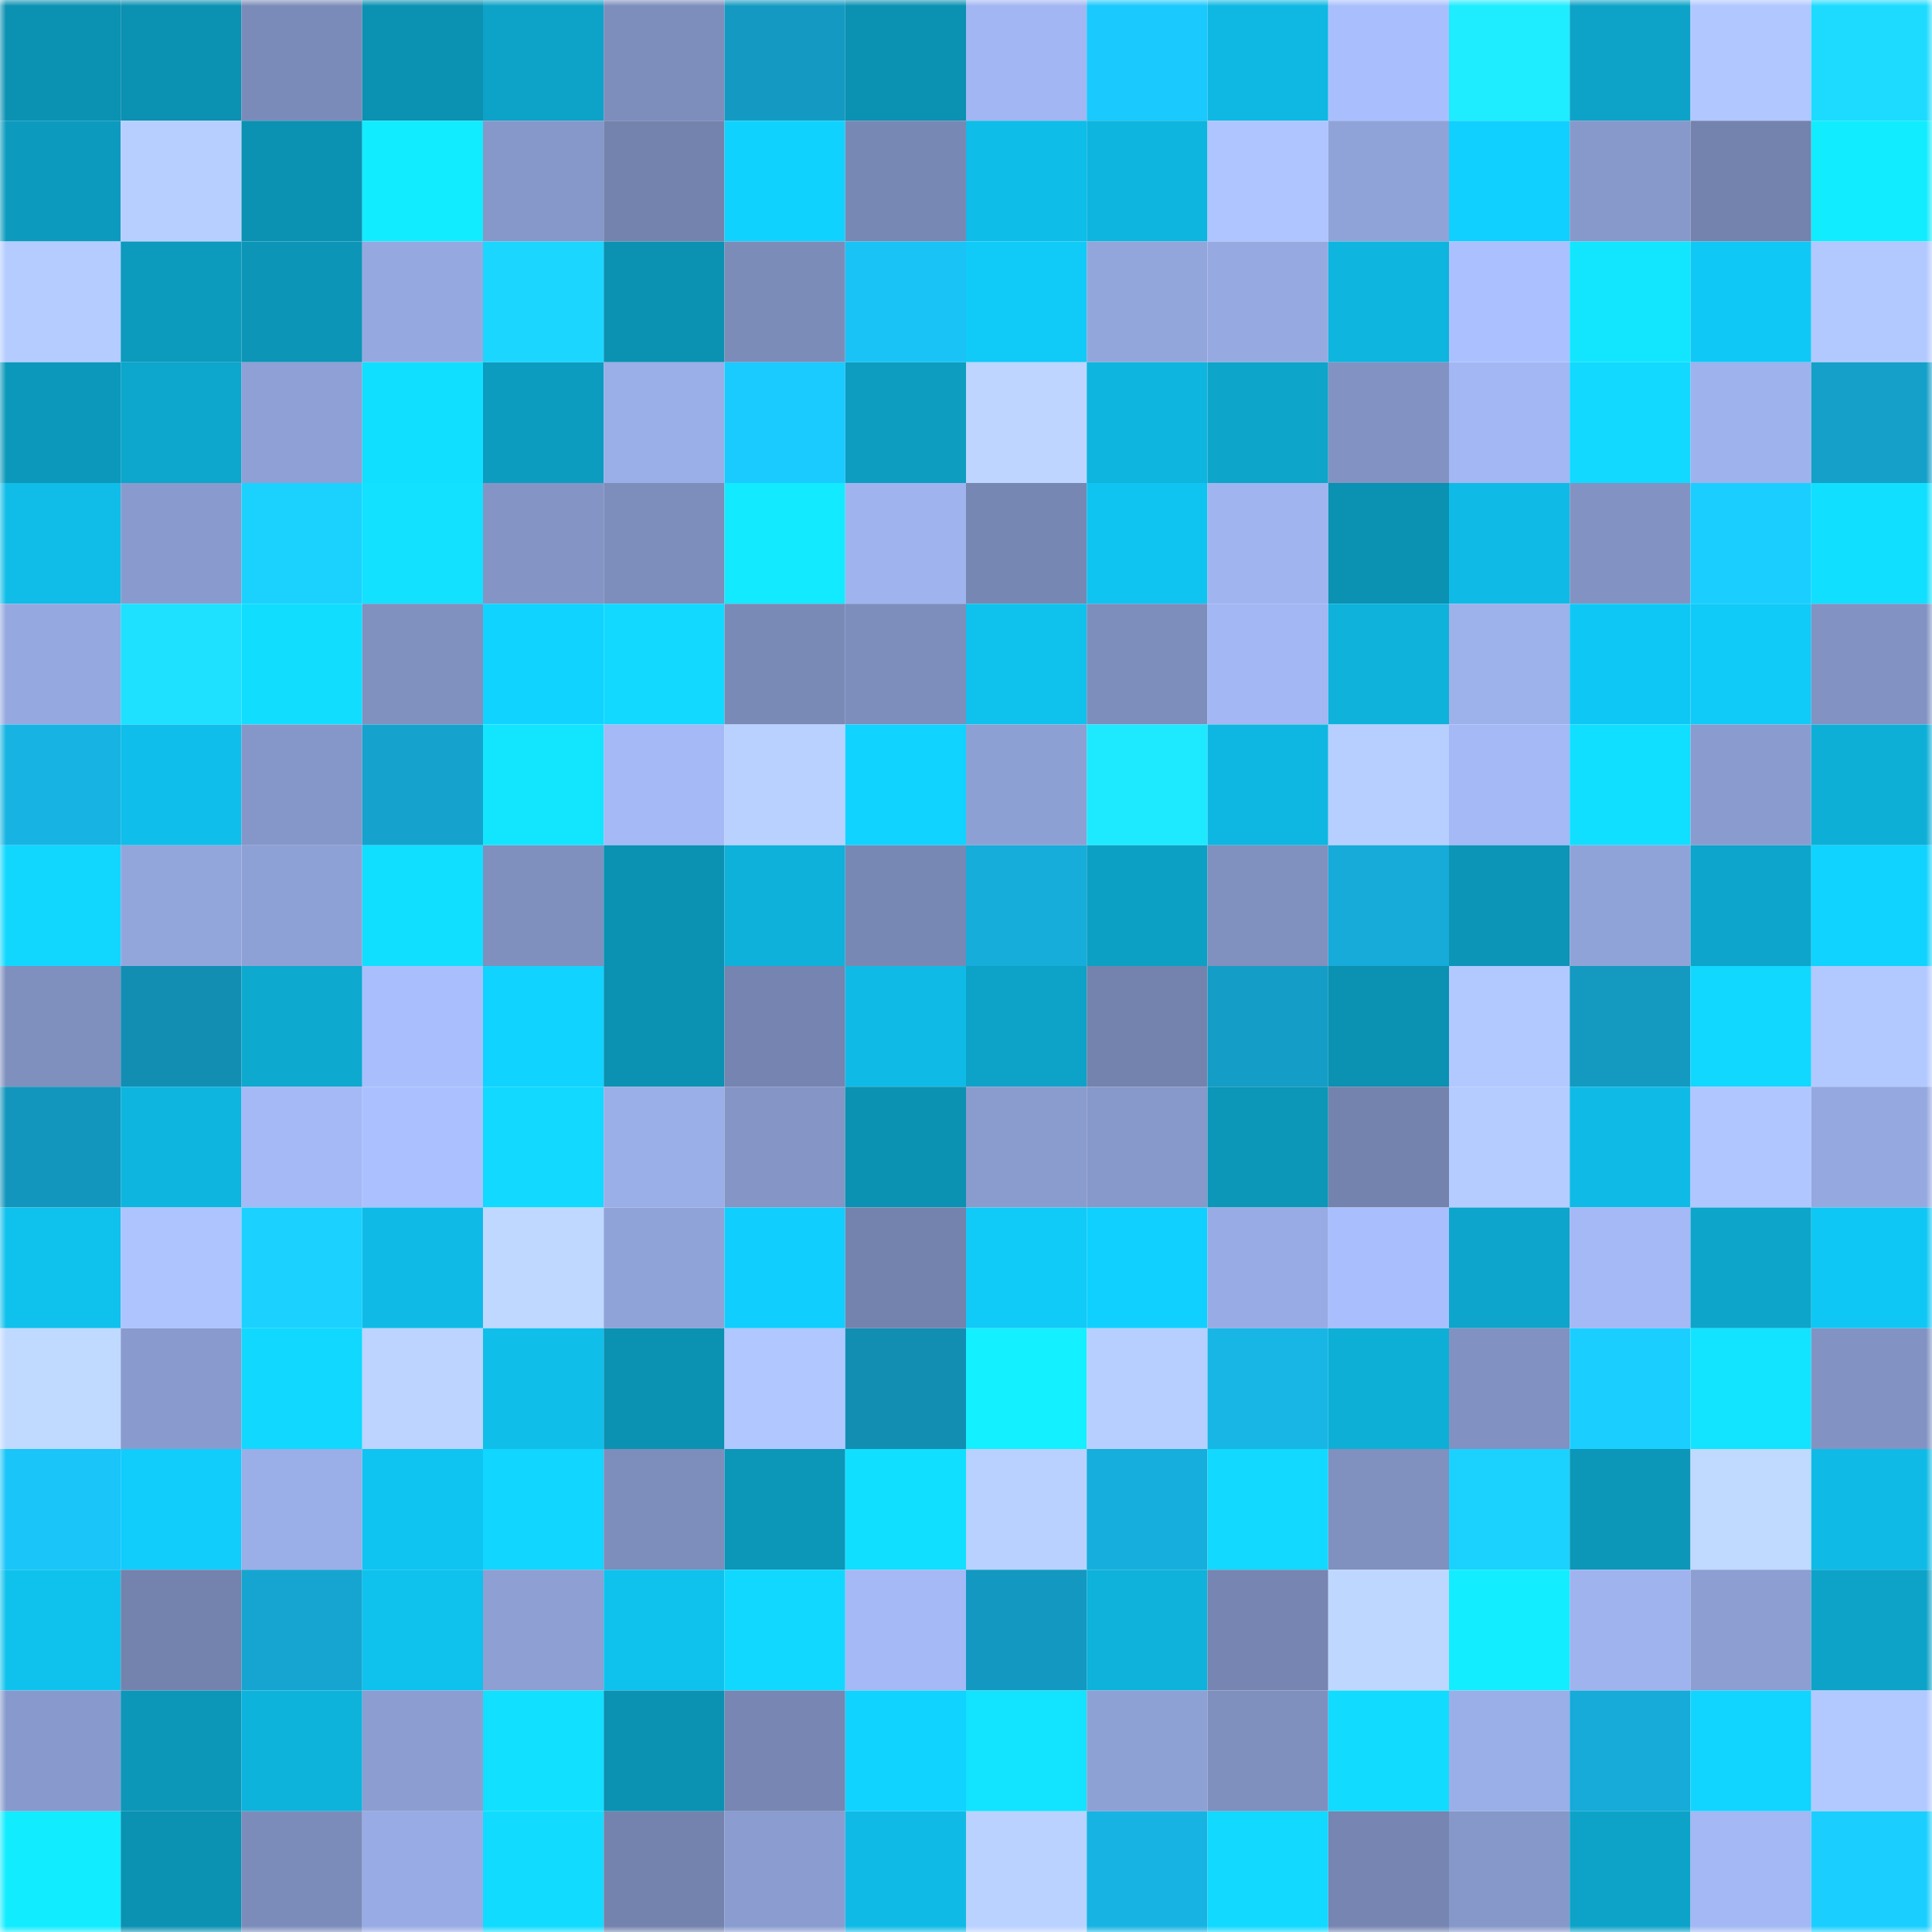 <svg viewBox="0 0 160 160" fill="none" role="img" xmlns="http://www.w3.org/2000/svg" width="240" height="240" name="ens%2Czaihu.eth"><mask id="1745310968" mask-type="alpha" maskUnits="userSpaceOnUse" x="0" y="0" width="160" height="160"><rect width="160" height="160" fill="#FFFFFF"></rect></mask><g mask="url(#1745310968)"><rect x="0" y="0" width="10" height="10" fill="#0b91b2"></rect><rect x="10" y="0" width="10" height="10" fill="#0b91b2"></rect><rect x="20" y="0" width="10" height="10" fill="#7b8bb9"></rect><rect x="30" y="0" width="10" height="10" fill="#0b91b2"></rect><rect x="40" y="0" width="10" height="10" fill="#0da2c7"></rect><rect x="50" y="0" width="10" height="10" fill="#7d8dbc"></rect><rect x="60" y="0" width="10" height="10" fill="#149ac2"></rect><rect x="70" y="0" width="10" height="10" fill="#0b91b2"></rect><rect x="80" y="0" width="10" height="10" fill="#a1b6f2"></rect><rect x="90" y="0" width="10" height="10" fill="#1ac9fd"></rect><rect x="100" y="0" width="10" height="10" fill="#0eb8e3"></rect><rect x="110" y="0" width="10" height="10" fill="#a9bffd"></rect><rect x="120" y="0" width="10" height="10" fill="#1eecff"></rect><rect x="130" y="0" width="10" height="10" fill="#0da3c8"></rect><rect x="140" y="0" width="10" height="10" fill="#b0c7ff"></rect><rect x="150" y="0" width="10" height="10" fill="#1cdbff"></rect><rect x="0" y="10" width="10" height="10" fill="#0c9bbe"></rect><rect x="10" y="10" width="10" height="10" fill="#b7cfff"></rect><rect x="20" y="10" width="10" height="10" fill="#0b91b2"></rect><rect x="30" y="10" width="10" height="10" fill="#12ecff"></rect><rect x="40" y="10" width="10" height="10" fill="#8698c9"></rect><rect x="50" y="10" width="10" height="10" fill="#7483ad"></rect><rect x="60" y="10" width="10" height="10" fill="#10d2ff"></rect><rect x="70" y="10" width="10" height="10" fill="#7888b4"></rect><rect x="80" y="10" width="10" height="10" fill="#0fbde9"></rect><rect x="90" y="10" width="10" height="10" fill="#0eb5de"></rect><rect x="100" y="10" width="10" height="10" fill="#aec5ff"></rect><rect x="110" y="10" width="10" height="10" fill="#90a3d9"></rect><rect x="120" y="10" width="10" height="10" fill="#10d0ff"></rect><rect x="130" y="10" width="10" height="10" fill="#8798ca"></rect><rect x="140" y="10" width="10" height="10" fill="#7483ae"></rect><rect x="150" y="10" width="10" height="10" fill="#12ecff"></rect><rect x="0" y="20" width="10" height="10" fill="#b4ccff"></rect><rect x="10" y="20" width="10" height="10" fill="#0c9abd"></rect><rect x="20" y="20" width="10" height="10" fill="#0c95b7"></rect><rect x="30" y="20" width="10" height="10" fill="#95a9e0"></rect><rect x="40" y="20" width="10" height="10" fill="#1bd7ff"></rect><rect x="50" y="20" width="10" height="10" fill="#0b91b2"></rect><rect x="60" y="20" width="10" height="10" fill="#7c8cb9"></rect><rect x="70" y="20" width="10" height="10" fill="#19c3f6"></rect><rect x="80" y="20" width="10" height="10" fill="#10caf8"></rect><rect x="90" y="20" width="10" height="10" fill="#93a6dc"></rect><rect x="100" y="20" width="10" height="10" fill="#96aae1"></rect><rect x="110" y="20" width="10" height="10" fill="#0eb5de"></rect><rect x="120" y="20" width="10" height="10" fill="#abc1ff"></rect><rect x="130" y="20" width="10" height="10" fill="#12e6ff"></rect><rect x="140" y="20" width="10" height="10" fill="#10c8f6"></rect><rect x="150" y="20" width="10" height="10" fill="#b2c9ff"></rect><rect x="0" y="30" width="10" height="10" fill="#0c98bb"></rect><rect x="10" y="30" width="10" height="10" fill="#0da6cc"></rect><rect x="20" y="30" width="10" height="10" fill="#8ea0d5"></rect><rect x="30" y="30" width="10" height="10" fill="#11dfff"></rect><rect x="40" y="30" width="10" height="10" fill="#0c9cc0"></rect><rect x="50" y="30" width="10" height="10" fill="#9aaee7"></rect><rect x="60" y="30" width="10" height="10" fill="#1acbff"></rect><rect x="70" y="30" width="10" height="10" fill="#0c9dc1"></rect><rect x="80" y="30" width="10" height="10" fill="#bdd5ff"></rect><rect x="90" y="30" width="10" height="10" fill="#0eb5de"></rect><rect x="100" y="30" width="10" height="10" fill="#0da5ca"></rect><rect x="110" y="30" width="10" height="10" fill="#8293c3"></rect><rect x="120" y="30" width="10" height="10" fill="#a2b7f3"></rect><rect x="130" y="30" width="10" height="10" fill="#11d9ff"></rect><rect x="140" y="30" width="10" height="10" fill="#9eb2ed"></rect><rect x="150" y="30" width="10" height="10" fill="#14a0c9"></rect><rect x="0" y="40" width="10" height="10" fill="#0fbde8"></rect><rect x="10" y="40" width="10" height="10" fill="#899bce"></rect><rect x="20" y="40" width="10" height="10" fill="#1bd2ff"></rect><rect x="30" y="40" width="10" height="10" fill="#12e2ff"></rect><rect x="40" y="40" width="10" height="10" fill="#8495c5"></rect><rect x="50" y="40" width="10" height="10" fill="#7d8dbc"></rect><rect x="60" y="40" width="10" height="10" fill="#12eaff"></rect><rect x="70" y="40" width="10" height="10" fill="#9fb4ee"></rect><rect x="80" y="40" width="10" height="10" fill="#7787b3"></rect><rect x="90" y="40" width="10" height="10" fill="#0fc4f1"></rect><rect x="100" y="40" width="10" height="10" fill="#a0b5f0"></rect><rect x="110" y="40" width="10" height="10" fill="#0b91b2"></rect><rect x="120" y="40" width="10" height="10" fill="#0fbbe6"></rect><rect x="130" y="40" width="10" height="10" fill="#8293c3"></rect><rect x="140" y="40" width="10" height="10" fill="#1acfff"></rect><rect x="150" y="40" width="10" height="10" fill="#11dfff"></rect><rect x="0" y="50" width="10" height="10" fill="#95a9e0"></rect><rect x="10" y="50" width="10" height="10" fill="#1de1ff"></rect><rect x="20" y="50" width="10" height="10" fill="#11ddff"></rect><rect x="30" y="50" width="10" height="10" fill="#8090bf"></rect><rect x="40" y="50" width="10" height="10" fill="#10d3ff"></rect><rect x="50" y="50" width="10" height="10" fill="#11d9ff"></rect><rect x="60" y="50" width="10" height="10" fill="#7a8ab7"></rect><rect x="70" y="50" width="10" height="10" fill="#7d8dbc"></rect><rect x="80" y="50" width="10" height="10" fill="#0fc1ed"></rect><rect x="90" y="50" width="10" height="10" fill="#7d8dbc"></rect><rect x="100" y="50" width="10" height="10" fill="#a2b7f3"></rect><rect x="110" y="50" width="10" height="10" fill="#0eb2db"></rect><rect x="120" y="50" width="10" height="10" fill="#9db1eb"></rect><rect x="130" y="50" width="10" height="10" fill="#0fc7f5"></rect><rect x="140" y="50" width="10" height="10" fill="#10caf7"></rect><rect x="150" y="50" width="10" height="10" fill="#8293c3"></rect><rect x="0" y="60" width="10" height="10" fill="#17b4e3"></rect><rect x="10" y="60" width="10" height="10" fill="#0fbeea"></rect><rect x="20" y="60" width="10" height="10" fill="#8597c8"></rect><rect x="30" y="60" width="10" height="10" fill="#15a3cd"></rect><rect x="40" y="60" width="10" height="10" fill="#12e6ff"></rect><rect x="50" y="60" width="10" height="10" fill="#a4b9f6"></rect><rect x="60" y="60" width="10" height="10" fill="#b9d1ff"></rect><rect x="70" y="60" width="10" height="10" fill="#10d3ff"></rect><rect x="80" y="60" width="10" height="10" fill="#8da0d4"></rect><rect x="90" y="60" width="10" height="10" fill="#1eeaff"></rect><rect x="100" y="60" width="10" height="10" fill="#0eb7e1"></rect><rect x="110" y="60" width="10" height="10" fill="#b7cfff"></rect><rect x="120" y="60" width="10" height="10" fill="#a4b9f5"></rect><rect x="130" y="60" width="10" height="10" fill="#11dfff"></rect><rect x="140" y="60" width="10" height="10" fill="#8a9ccf"></rect><rect x="150" y="60" width="10" height="10" fill="#0eafd7"></rect><rect x="0" y="70" width="10" height="10" fill="#11d7ff"></rect><rect x="10" y="70" width="10" height="10" fill="#93a6dc"></rect><rect x="20" y="70" width="10" height="10" fill="#8ea1d6"></rect><rect x="30" y="70" width="10" height="10" fill="#11dfff"></rect><rect x="40" y="70" width="10" height="10" fill="#7f90bf"></rect><rect x="50" y="70" width="10" height="10" fill="#0b91b2"></rect><rect x="60" y="70" width="10" height="10" fill="#0eb1da"></rect><rect x="70" y="70" width="10" height="10" fill="#7888b4"></rect><rect x="80" y="70" width="10" height="10" fill="#16adda"></rect><rect x="90" y="70" width="10" height="10" fill="#0ca0c4"></rect><rect x="100" y="70" width="10" height="10" fill="#8090bf"></rect><rect x="110" y="70" width="10" height="10" fill="#16abd8"></rect><rect x="120" y="70" width="10" height="10" fill="#0c95b7"></rect><rect x="130" y="70" width="10" height="10" fill="#90a3d9"></rect><rect x="140" y="70" width="10" height="10" fill="#0da5cb"></rect><rect x="150" y="70" width="10" height="10" fill="#10d3ff"></rect><rect x="0" y="80" width="10" height="10" fill="#7f8fbe"></rect><rect x="10" y="80" width="10" height="10" fill="#128eb3"></rect><rect x="20" y="80" width="10" height="10" fill="#0da9cf"></rect><rect x="30" y="80" width="10" height="10" fill="#a9bffd"></rect><rect x="40" y="80" width="10" height="10" fill="#10d3ff"></rect><rect x="50" y="80" width="10" height="10" fill="#0b91b2"></rect><rect x="60" y="80" width="10" height="10" fill="#7584b0"></rect><rect x="70" y="80" width="10" height="10" fill="#0fbbe6"></rect><rect x="80" y="80" width="10" height="10" fill="#0da3c8"></rect><rect x="90" y="80" width="10" height="10" fill="#7483ad"></rect><rect x="100" y="80" width="10" height="10" fill="#149dc6"></rect><rect x="110" y="80" width="10" height="10" fill="#0b91b2"></rect><rect x="120" y="80" width="10" height="10" fill="#b2c9ff"></rect><rect x="130" y="80" width="10" height="10" fill="#149ac1"></rect><rect x="140" y="80" width="10" height="10" fill="#11d8ff"></rect><rect x="150" y="80" width="10" height="10" fill="#b2c9ff"></rect><rect x="0" y="90" width="10" height="10" fill="#1396bd"></rect><rect x="10" y="90" width="10" height="10" fill="#0eb5de"></rect><rect x="20" y="90" width="10" height="10" fill="#a4b9f5"></rect><rect x="30" y="90" width="10" height="10" fill="#abc1ff"></rect><rect x="40" y="90" width="10" height="10" fill="#11d9ff"></rect><rect x="50" y="90" width="10" height="10" fill="#9aaee7"></rect><rect x="60" y="90" width="10" height="10" fill="#8495c6"></rect><rect x="70" y="90" width="10" height="10" fill="#0b91b2"></rect><rect x="80" y="90" width="10" height="10" fill="#8a9bce"></rect><rect x="90" y="90" width="10" height="10" fill="#8798ca"></rect><rect x="100" y="90" width="10" height="10" fill="#0c96b8"></rect><rect x="110" y="90" width="10" height="10" fill="#7483ad"></rect><rect x="120" y="90" width="10" height="10" fill="#b4ccff"></rect><rect x="130" y="90" width="10" height="10" fill="#0fbbe6"></rect><rect x="140" y="90" width="10" height="10" fill="#afc6ff"></rect><rect x="150" y="90" width="10" height="10" fill="#95a9e0"></rect><rect x="0" y="100" width="10" height="10" fill="#0fc1ed"></rect><rect x="10" y="100" width="10" height="10" fill="#adc4ff"></rect><rect x="20" y="100" width="10" height="10" fill="#1bd1ff"></rect><rect x="30" y="100" width="10" height="10" fill="#0fbbe6"></rect><rect x="40" y="100" width="10" height="10" fill="#bfd8ff"></rect><rect x="50" y="100" width="10" height="10" fill="#90a3d9"></rect><rect x="60" y="100" width="10" height="10" fill="#10cefd"></rect><rect x="70" y="100" width="10" height="10" fill="#7483ad"></rect><rect x="80" y="100" width="10" height="10" fill="#10caf8"></rect><rect x="90" y="100" width="10" height="10" fill="#10d0ff"></rect><rect x="100" y="100" width="10" height="10" fill="#98abe4"></rect><rect x="110" y="100" width="10" height="10" fill="#a9bffd"></rect><rect x="120" y="100" width="10" height="10" fill="#0da5cb"></rect><rect x="130" y="100" width="10" height="10" fill="#a4b9f6"></rect><rect x="140" y="100" width="10" height="10" fill="#0da5ca"></rect><rect x="150" y="100" width="10" height="10" fill="#0fc7f5"></rect><rect x="0" y="110" width="10" height="10" fill="#c0d9ff"></rect><rect x="10" y="110" width="10" height="10" fill="#899bce"></rect><rect x="20" y="110" width="10" height="10" fill="#11d8ff"></rect><rect x="30" y="110" width="10" height="10" fill="#bcd4ff"></rect><rect x="40" y="110" width="10" height="10" fill="#0fbfea"></rect><rect x="50" y="110" width="10" height="10" fill="#0b91b2"></rect><rect x="60" y="110" width="10" height="10" fill="#b0c7ff"></rect><rect x="70" y="110" width="10" height="10" fill="#128eb3"></rect><rect x="80" y="110" width="10" height="10" fill="#13f0ff"></rect><rect x="90" y="110" width="10" height="10" fill="#b7cfff"></rect><rect x="100" y="110" width="10" height="10" fill="#17b6e5"></rect><rect x="110" y="110" width="10" height="10" fill="#0eafd7"></rect><rect x="120" y="110" width="10" height="10" fill="#8192c2"></rect><rect x="130" y="110" width="10" height="10" fill="#1acfff"></rect><rect x="140" y="110" width="10" height="10" fill="#12e3ff"></rect><rect x="150" y="110" width="10" height="10" fill="#8293c3"></rect><rect x="0" y="120" width="10" height="10" fill="#19c5f9"></rect><rect x="10" y="120" width="10" height="10" fill="#10cdfc"></rect><rect x="20" y="120" width="10" height="10" fill="#9aaee7"></rect><rect x="30" y="120" width="10" height="10" fill="#0fc4f1"></rect><rect x="40" y="120" width="10" height="10" fill="#11d6ff"></rect><rect x="50" y="120" width="10" height="10" fill="#7d8dbc"></rect><rect x="60" y="120" width="10" height="10" fill="#0c96b8"></rect><rect x="70" y="120" width="10" height="10" fill="#11dfff"></rect><rect x="80" y="120" width="10" height="10" fill="#b9d1ff"></rect><rect x="90" y="120" width="10" height="10" fill="#16aedc"></rect><rect x="100" y="120" width="10" height="10" fill="#11d9ff"></rect><rect x="110" y="120" width="10" height="10" fill="#8090bf"></rect><rect x="120" y="120" width="10" height="10" fill="#1bd2ff"></rect><rect x="130" y="120" width="10" height="10" fill="#0c97b9"></rect><rect x="140" y="120" width="10" height="10" fill="#c0d9ff"></rect><rect x="150" y="120" width="10" height="10" fill="#0fbbe6"></rect><rect x="0" y="130" width="10" height="10" fill="#0fc2ee"></rect><rect x="10" y="130" width="10" height="10" fill="#7483ad"></rect><rect x="20" y="130" width="10" height="10" fill="#15a5d0"></rect><rect x="30" y="130" width="10" height="10" fill="#0fc1ed"></rect><rect x="40" y="130" width="10" height="10" fill="#8d9fd3"></rect><rect x="50" y="130" width="10" height="10" fill="#0fc1ed"></rect><rect x="60" y="130" width="10" height="10" fill="#11d8ff"></rect><rect x="70" y="130" width="10" height="10" fill="#a4b9f6"></rect><rect x="80" y="130" width="10" height="10" fill="#1399c1"></rect><rect x="90" y="130" width="10" height="10" fill="#0eb2db"></rect><rect x="100" y="130" width="10" height="10" fill="#7685b1"></rect><rect x="110" y="130" width="10" height="10" fill="#bed7ff"></rect><rect x="120" y="130" width="10" height="10" fill="#12eeff"></rect><rect x="130" y="130" width="10" height="10" fill="#9fb4ee"></rect><rect x="140" y="130" width="10" height="10" fill="#8c9ed2"></rect><rect x="150" y="130" width="10" height="10" fill="#0da3c8"></rect><rect x="0" y="140" width="10" height="10" fill="#889acd"></rect><rect x="10" y="140" width="10" height="10" fill="#0c97b9"></rect><rect x="20" y="140" width="10" height="10" fill="#0eb3dc"></rect><rect x="30" y="140" width="10" height="10" fill="#8c9ed1"></rect><rect x="40" y="140" width="10" height="10" fill="#11e0ff"></rect><rect x="50" y="140" width="10" height="10" fill="#0b91b2"></rect><rect x="60" y="140" width="10" height="10" fill="#7786b2"></rect><rect x="70" y="140" width="10" height="10" fill="#10d3ff"></rect><rect x="80" y="140" width="10" height="10" fill="#12e3ff"></rect><rect x="90" y="140" width="10" height="10" fill="#8ea1d5"></rect><rect x="100" y="140" width="10" height="10" fill="#7f90bf"></rect><rect x="110" y="140" width="10" height="10" fill="#11dcff"></rect><rect x="120" y="140" width="10" height="10" fill="#9aafe8"></rect><rect x="130" y="140" width="10" height="10" fill="#16abd8"></rect><rect x="140" y="140" width="10" height="10" fill="#11d5ff"></rect><rect x="150" y="140" width="10" height="10" fill="#b2c9ff"></rect><rect x="0" y="150" width="10" height="10" fill="#12ecff"></rect><rect x="10" y="150" width="10" height="10" fill="#0b91b2"></rect><rect x="20" y="150" width="10" height="10" fill="#7c8cba"></rect><rect x="30" y="150" width="10" height="10" fill="#98abe4"></rect><rect x="40" y="150" width="10" height="10" fill="#11dcff"></rect><rect x="50" y="150" width="10" height="10" fill="#7483ad"></rect><rect x="60" y="150" width="10" height="10" fill="#8a9cd0"></rect><rect x="70" y="150" width="10" height="10" fill="#0fbbe6"></rect><rect x="80" y="150" width="10" height="10" fill="#bad2ff"></rect><rect x="90" y="150" width="10" height="10" fill="#17b4e3"></rect><rect x="100" y="150" width="10" height="10" fill="#11d9ff"></rect><rect x="110" y="150" width="10" height="10" fill="#7685b1"></rect><rect x="120" y="150" width="10" height="10" fill="#8698c9"></rect><rect x="130" y="150" width="10" height="10" fill="#0da3c8"></rect><rect x="140" y="150" width="10" height="10" fill="#a3b8f4"></rect><rect x="150" y="150" width="10" height="10" fill="#1acfff"></rect></g></svg>